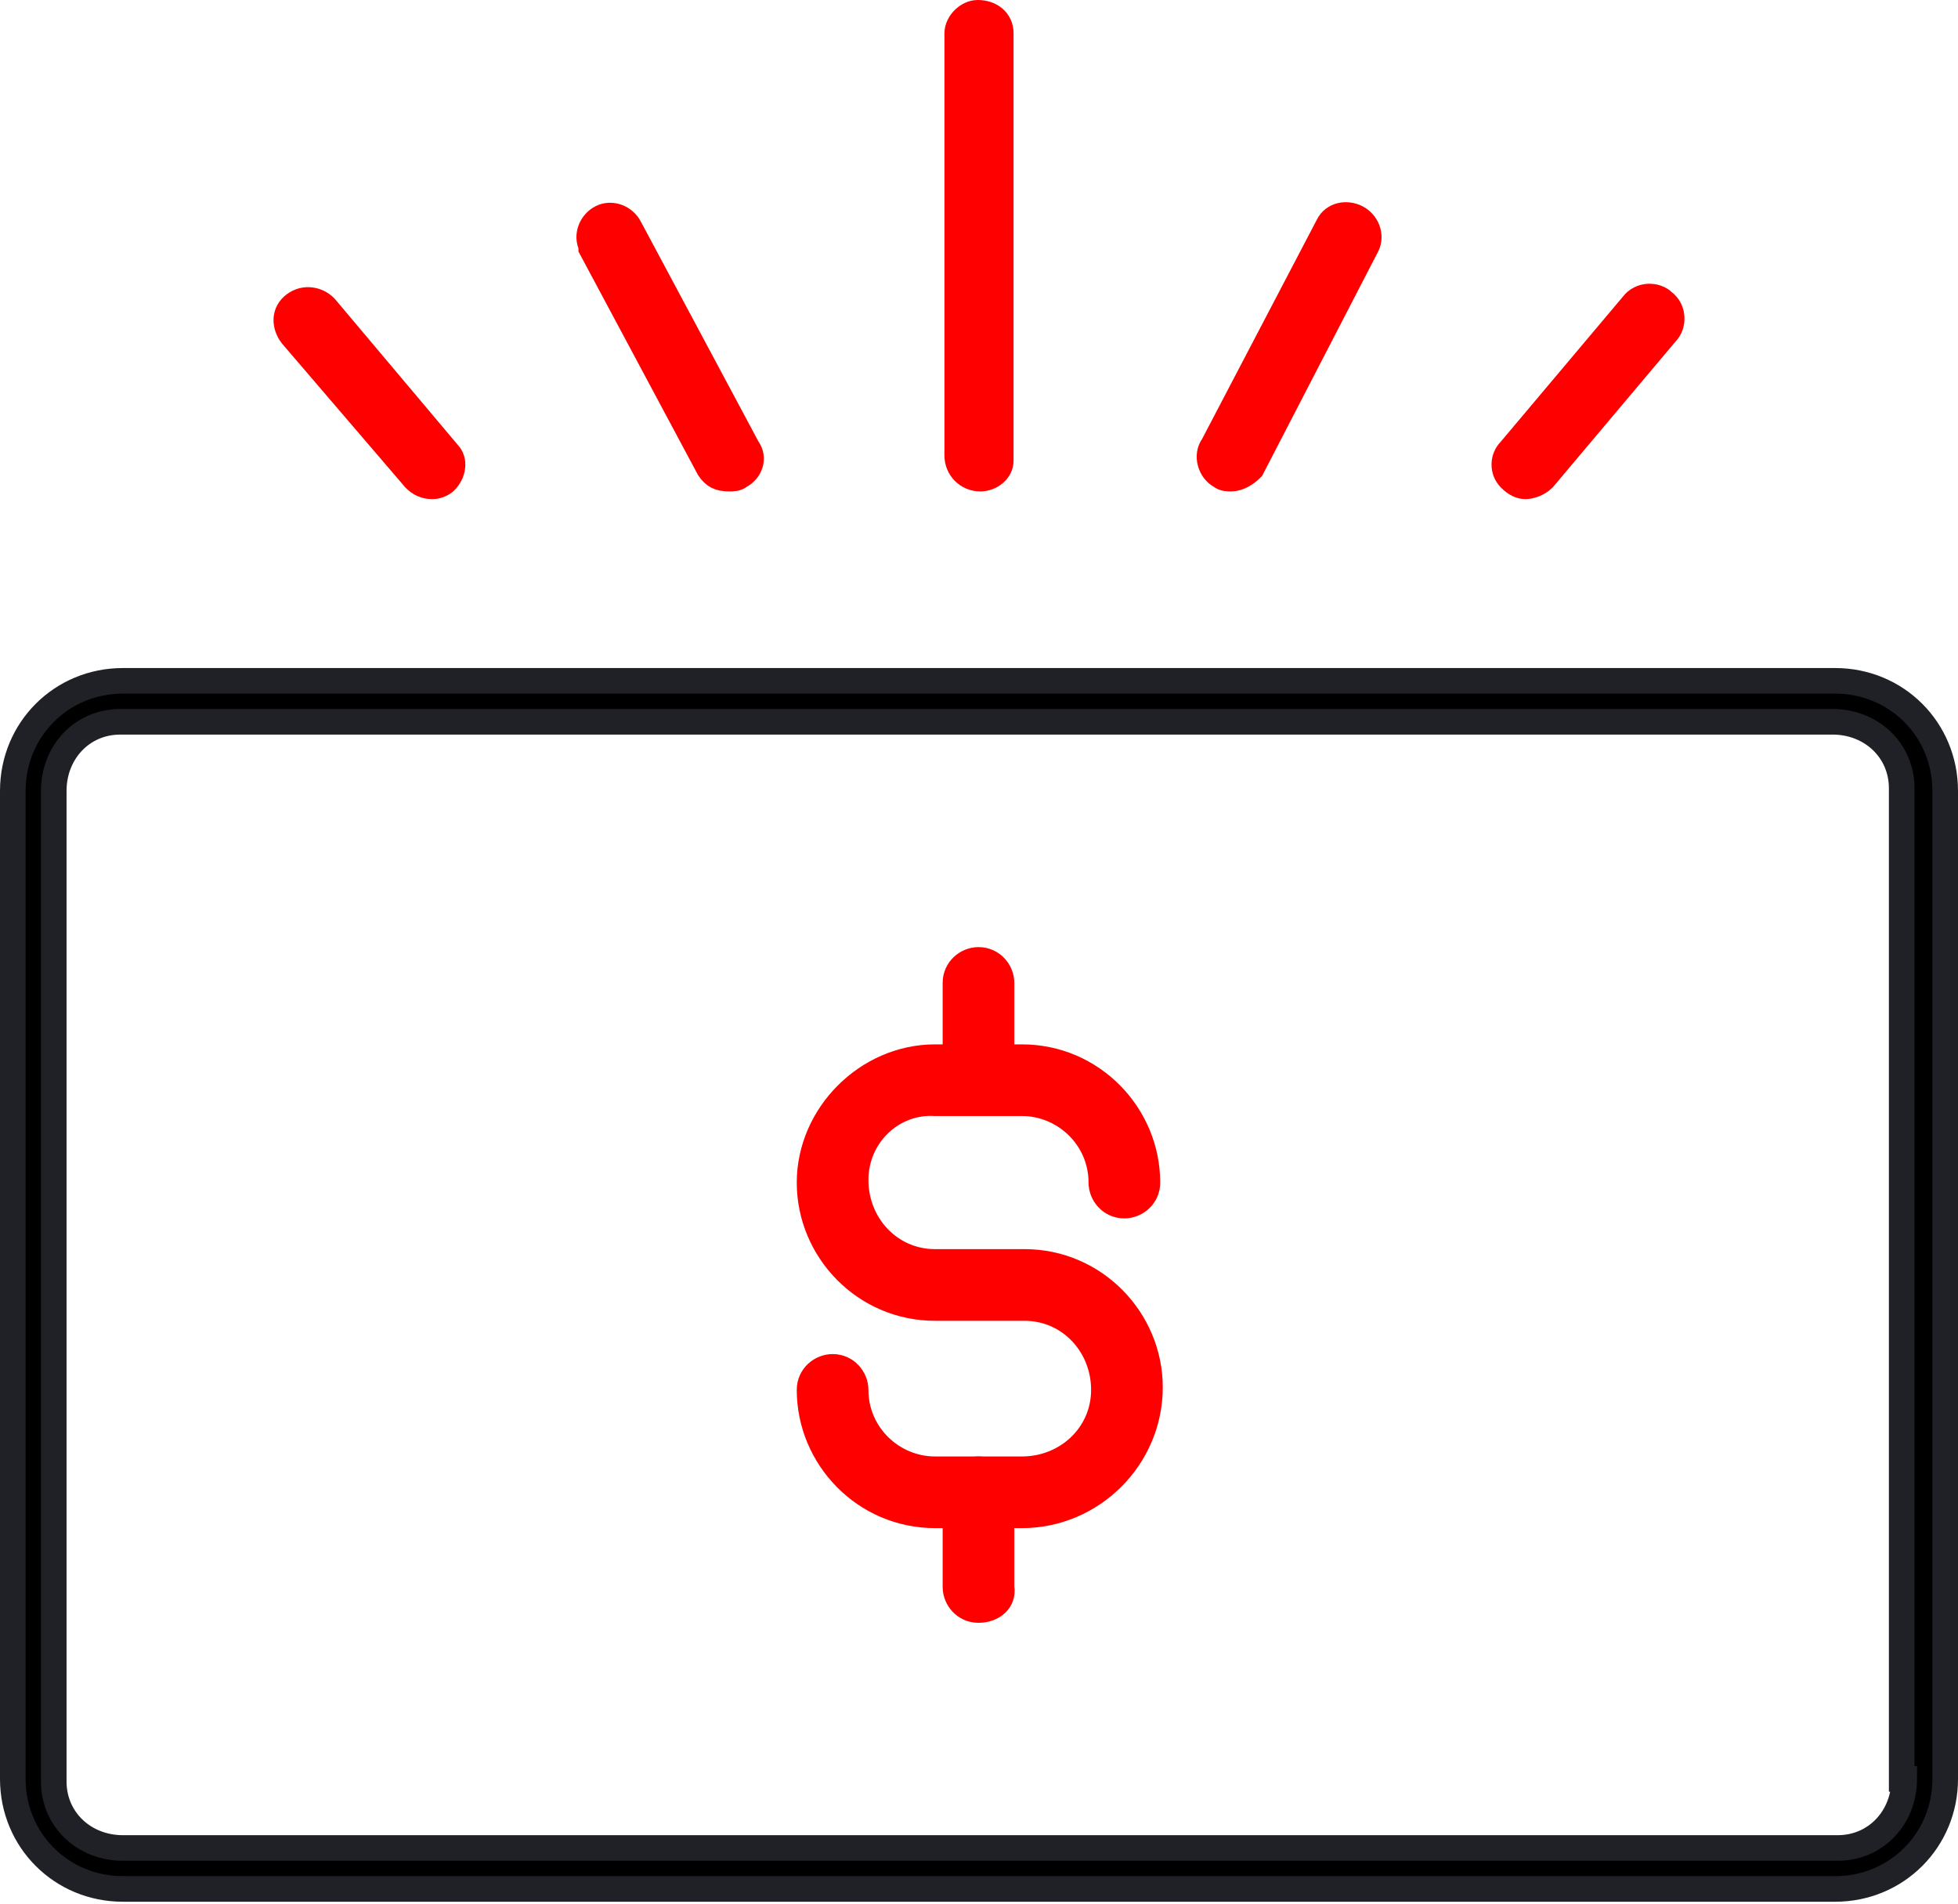 <?xml version="1.0" encoding="utf-8"?>
<!-- Generator: Adobe Illustrator 25.4.1, SVG Export Plug-In . SVG Version: 6.00 Build 0)  -->
<svg version="1.1" id="Layer_1" xmlns="http://www.w3.org/2000/svg" xmlns:xlink="http://www.w3.org/1999/xlink" x="0px" y="0px"
	 viewBox="0 0 76.5 74.4" style="enable-background:new 0 0 76.5 74.4;" xml:space="preserve">
<style type="text/css">
	.st0{stroke:#1F2126;}
	.st1{fill:#FF0000;stroke:#FF0000;}
	.st2{fill:#FF0000;stroke:#FF0000;stroke-width:0.8;}
</style>
<g id="noun_Credit_Card_158696" transform="translate(-4.2 -5.5)">
	<path id="Path_263" class="st0" d="M75.9,32.1H9c-2.4,0-4.3,1.9-4.3,4.3c0,0,0,0,0,0.1V75c0,2.4,1.9,4.3,4.3,4.3c0,0,0,0,0.1,0
		h66.8c2.4,0,4.3-1.9,4.3-4.3c0,0,0,0,0-0.1V36.4C80.2,34,78.3,32.1,75.9,32.1C75.9,32.1,75.9,32.1,75.9,32.1z M78.6,75
		c0,1.5-1.1,2.7-2.6,2.7c0,0,0,0-0.1,0H9c-1.5,0-2.7-1.1-2.7-2.6c0,0,0,0,0-0.1V36.4c0-1.5,1.1-2.7,2.6-2.7c0,0,0,0,0.1,0h66.8
		c1.5,0,2.7,1.1,2.7,2.6c0,0,0,0,0,0.1V75z"/>
	<g id="Group_756">
		<path id="Path_258" class="st1" d="M31.9,23.8c0.2,0.3,0.4,0.4,0.8,0.4c0.1,0,0.3,0,0.4-0.1c0.4-0.2,0.6-0.7,0.3-1.1c0,0,0,0,0,0
			l-4.6-8.6c-0.2-0.4-0.7-0.6-1.1-0.4c-0.4,0.2-0.6,0.7-0.4,1.1c0,0,0,0.1,0,0.1L31.9,23.8z"/>
		<path id="Path_259" class="st1" d="M42.5,24.2c0.4,0,0.8-0.3,0.8-0.7c0,0,0-0.1,0-0.1V6.8c0-0.5-0.4-0.8-0.9-0.8
			c-0.4,0-0.8,0.4-0.8,0.8v16.5C41.6,23.8,42,24.2,42.5,24.2z"/>
		<path id="Path_260" class="st1" d="M51.9,24.1c0.1,0.1,0.3,0.1,0.4,0.1c0.3,0,0.6-0.2,0.8-0.4l4.5-8.7c0.2-0.4,0-0.9-0.4-1.1
			c-0.4-0.2-0.9-0.1-1.1,0.3l-4.5,8.6C51.3,23.3,51.5,23.9,51.9,24.1z"/>
		<path id="Path_261" class="st1" d="M63.8,24.5c0.2,0,0.5-0.1,0.7-0.3l4.8-5.7c0.3-0.3,0.3-0.9-0.1-1.2c-0.3-0.3-0.9-0.3-1.2,0.1
			l0,0l-4.8,5.7c-0.3,0.3-0.3,0.8,0,1.1c0,0,0,0,0,0C63.4,24.4,63.6,24.5,63.8,24.5z"/>
		<path id="Path_265" class="st1" d="M20.4,24.2c0.2,0.2,0.4,0.3,0.7,0.3c0.2,0,0.4-0.1,0.5-0.2c0.3-0.3,0.4-0.8,0.1-1.1
			c0,0,0,0,0,0l-4.8-5.7c-0.3-0.3-0.8-0.4-1.2-0.1s-0.4,0.8-0.1,1.2l0,0L20.4,24.2z"/>
	</g>
	<g id="Group_845" transform="translate(35.73 42.903)">
		<path id="Path_245" class="st2" d="M8.4,21.9H5c-2.8,0-5-2.3-5-5c0-0.6,0.5-1,1-1c0.6,0,1,0.5,1,1c0,1.7,1.4,3,3,3h3.4
			c1.7,0,3.1-1.3,3.1-3c0-1.7-1.3-3.1-3-3.1c0,0-0.1,0-0.1,0H5c-2.8,0-5-2.3-5-5s2.3-5,5-5h3.4c2.8,0,5,2.3,5,5c0,0.6-0.5,1-1,1
			c-0.6,0-1-0.5-1-1c0-1.7-1.4-3-3-3H5C3.4,5.7,2,7,2,8.7c0,1.7,1.3,3.1,3,3.1c0,0,0.1,0,0.1,0h3.4c2.8,0,5,2.3,5,5
			C13.5,19.6,11.2,21.9,8.4,21.9L8.4,21.9z"/>
		<path id="Path_246" class="st2" d="M6.7,5.7c-0.6,0-1-0.5-1-1V1c0-0.6,0.5-1,1-1c0.6,0,1,0.5,1,1v3.7C7.8,5.3,7.3,5.7,6.7,5.7
			C6.7,5.7,6.7,5.7,6.7,5.7z"/>
		<path id="Path_247" class="st2" d="M6.7,25.6c-0.6,0-1-0.5-1-1v-3.7c0-0.6,0.5-1,1-1c0.6,0,1,0.5,1,1v3.7
			C7.8,25.2,7.3,25.6,6.7,25.6C6.7,25.6,6.7,25.6,6.7,25.6z"/>
	</g>
</g>
</svg>
